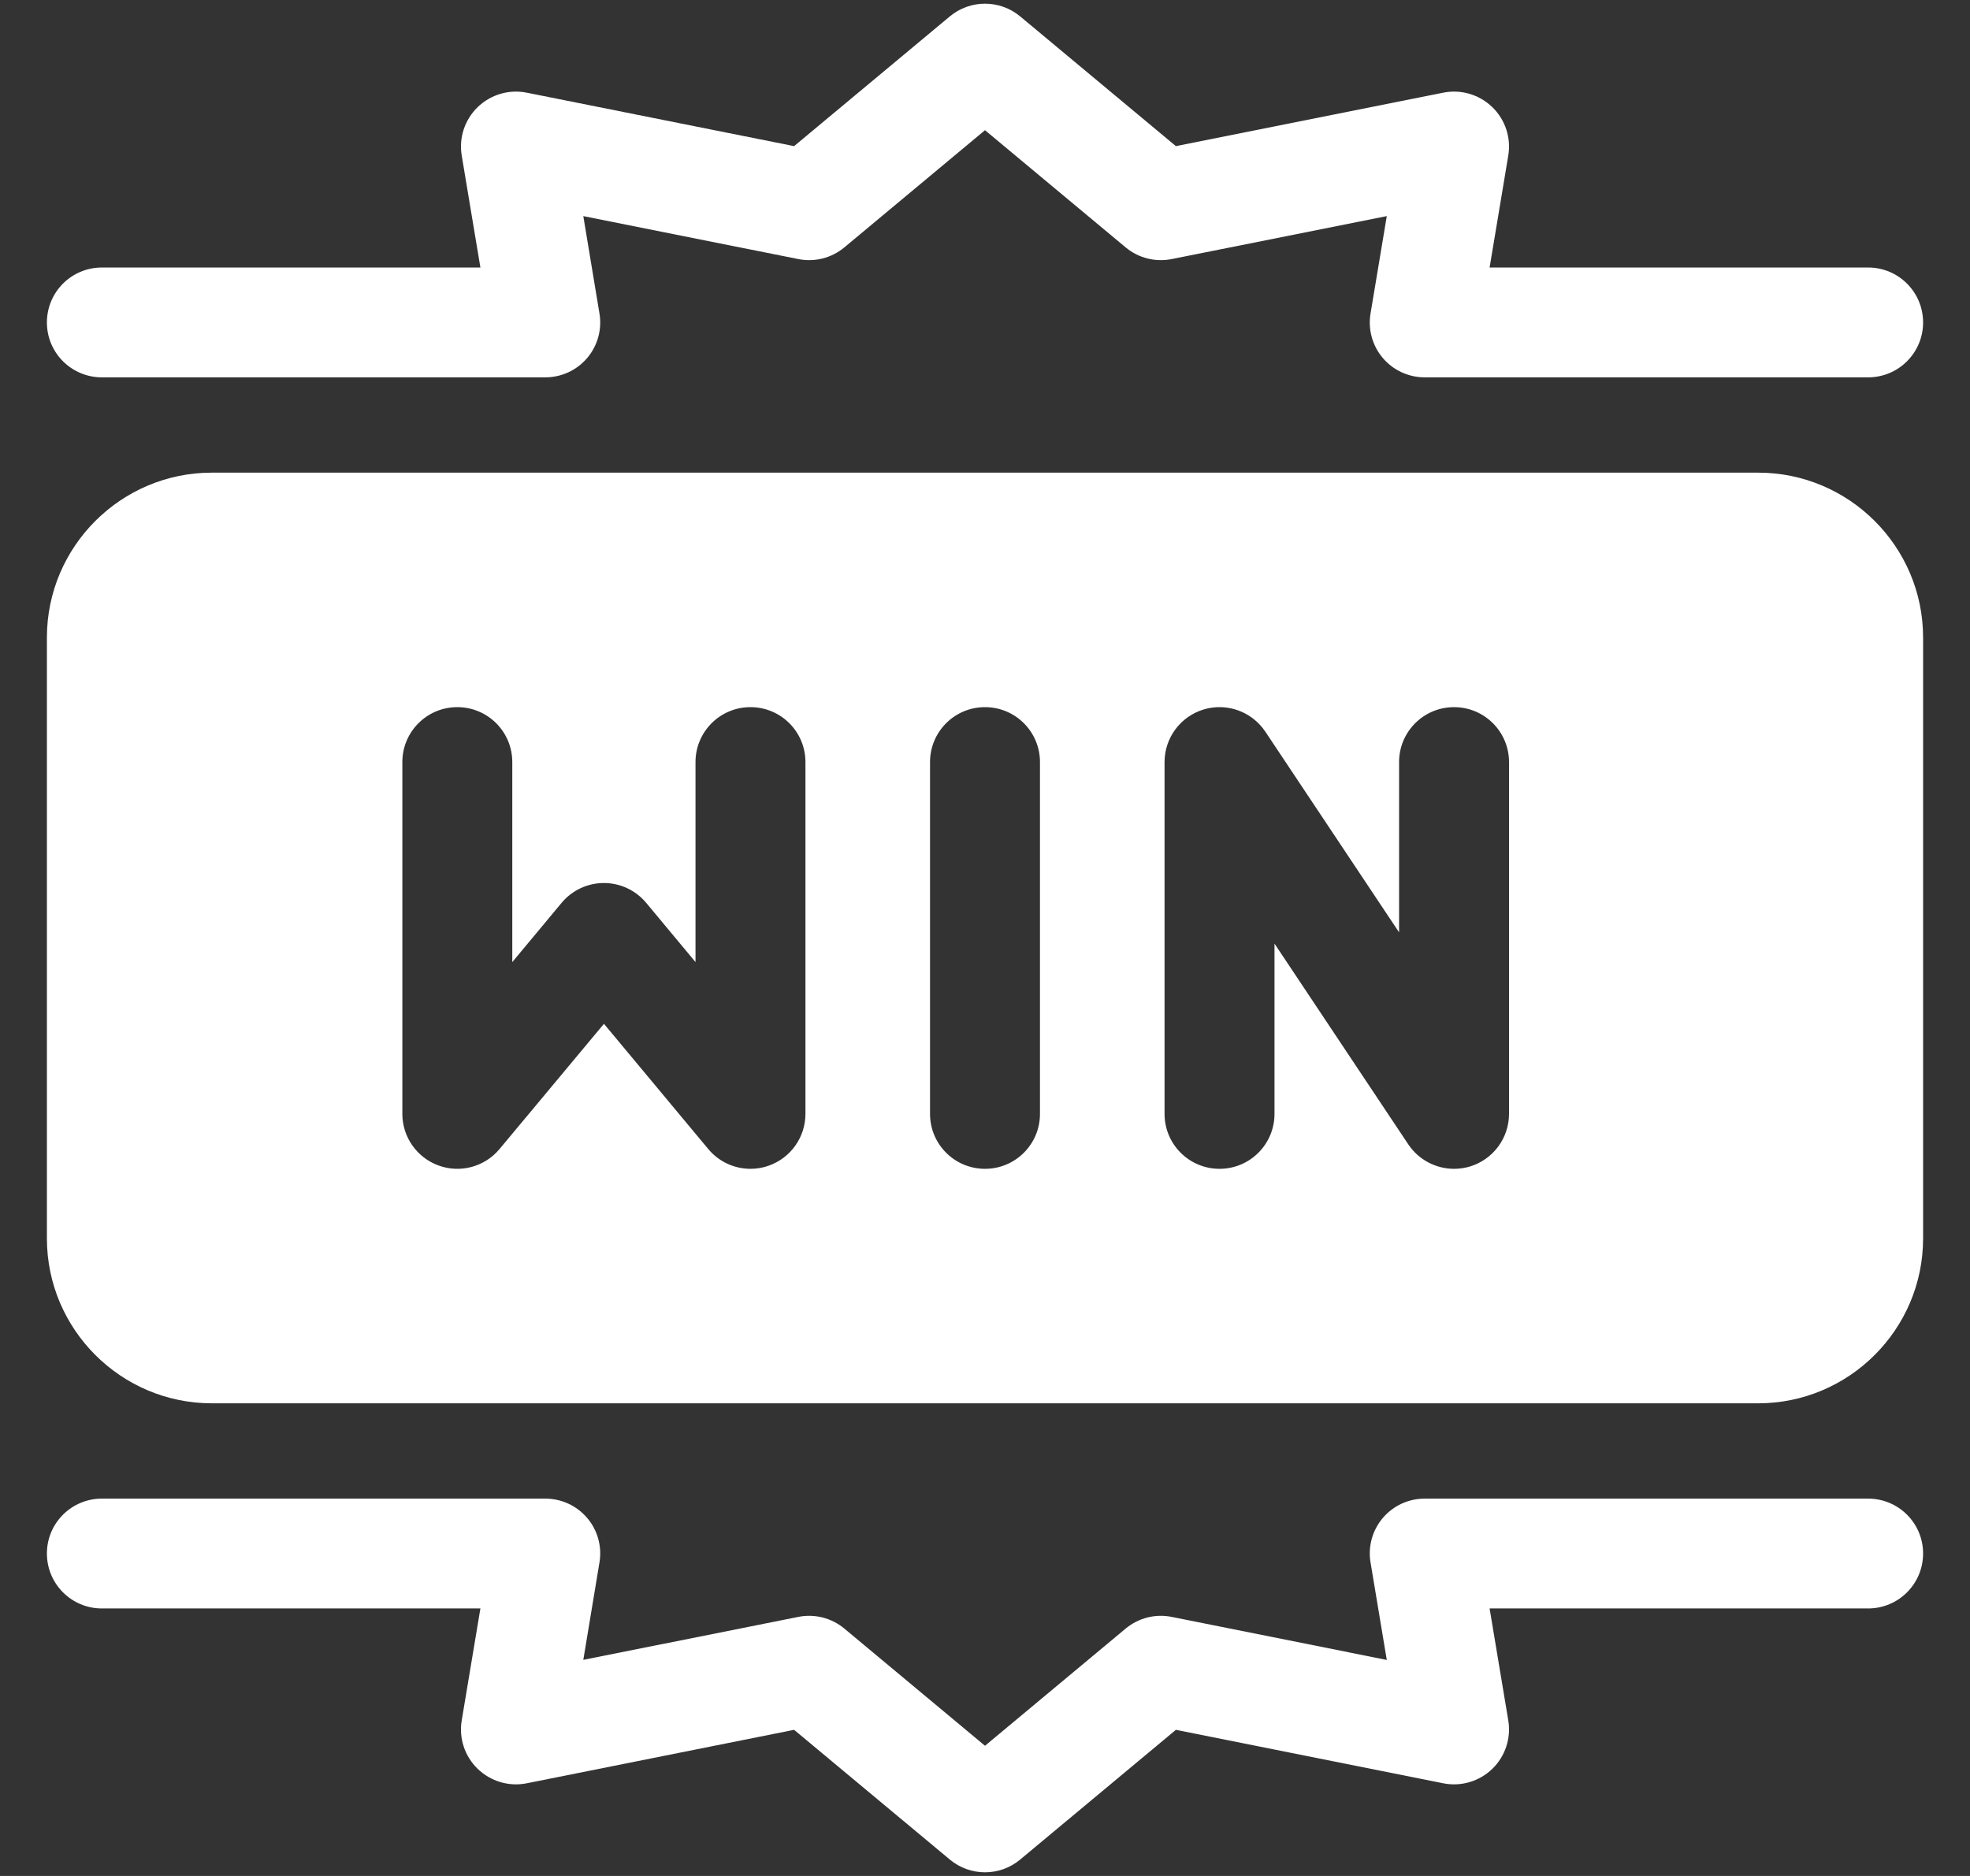 <svg width="21" height="20" viewBox="0 0 21 20" fill="none" xmlns="http://www.w3.org/2000/svg">
<rect x="0" y="0" width="21" height="20" fill="#333333" stroke="none"/>
<g clip-path="url(#clip0_1810_601)">
<path d="M18.742 5.039H2.258C1.289 5.039 0.5 5.828 0.5 6.797V13.203C0.5 14.172 1.289 14.961 2.258 14.961H18.742C19.711 14.961 20.5 14.172 20.5 13.203V6.797C20.5 5.828 19.711 5.039 18.742 5.039ZM8.586 11.875C8.586 12.122 8.431 12.342 8.199 12.426C8.134 12.45 8.067 12.461 8 12.461C7.829 12.461 7.663 12.386 7.55 12.25L6.438 10.915L5.325 12.25C5.167 12.44 4.907 12.51 4.676 12.426C4.444 12.342 4.289 12.122 4.289 11.875V8.125C4.289 7.801 4.551 7.539 4.875 7.539C5.199 7.539 5.461 7.801 5.461 8.125V10.257L5.987 9.625C6.099 9.491 6.264 9.414 6.438 9.414C6.611 9.414 6.776 9.491 6.888 9.625L7.414 10.257V8.125C7.414 7.801 7.676 7.539 8 7.539C8.324 7.539 8.586 7.801 8.586 8.125V11.875ZM11.086 11.875C11.086 12.199 10.824 12.461 10.5 12.461C10.176 12.461 9.914 12.199 9.914 11.875V8.125C9.914 7.801 10.176 7.539 10.5 7.539C10.824 7.539 11.086 7.801 11.086 8.125V11.875ZM16.086 11.875C16.086 12.133 15.917 12.361 15.67 12.436C15.614 12.453 15.556 12.461 15.5 12.461C15.308 12.461 15.123 12.366 15.012 12.2L13.586 10.06V11.875C13.586 12.199 13.324 12.461 13 12.461C12.676 12.461 12.414 12.199 12.414 11.875V8.125C12.414 7.867 12.583 7.639 12.83 7.564C13.077 7.489 13.344 7.585 13.488 7.8L14.914 9.94V8.125C14.914 7.801 15.176 7.539 15.5 7.539C15.824 7.539 16.086 7.801 16.086 8.125V11.875Z" fill="white"/>
<path d="M19.914 4.023H15.188C15.015 4.023 14.852 3.948 14.74 3.816C14.629 3.685 14.581 3.511 14.61 3.341L14.783 2.304L12.49 2.762C12.316 2.797 12.136 2.751 12 2.638L10.5 1.388L9 2.638C8.864 2.751 8.684 2.797 8.51 2.762L6.218 2.304L6.39 3.341C6.419 3.511 6.371 3.685 6.26 3.816C6.148 3.948 5.985 4.023 5.812 4.023H1.086C0.762 4.023 0.5 3.761 0.5 3.438C0.5 3.114 0.762 2.852 1.086 2.852H5.121L4.922 1.659C4.89 1.469 4.954 1.276 5.092 1.142C5.231 1.008 5.426 0.95 5.615 0.988L8.465 1.558L10.125 0.175C10.342 -0.006 10.658 -0.006 10.875 0.175L12.535 1.558L15.385 0.988C15.574 0.95 15.769 1.008 15.908 1.142C16.046 1.276 16.11 1.469 16.078 1.659L15.879 2.852H19.914C20.238 2.852 20.5 3.114 20.5 3.438C20.5 3.761 20.238 4.023 19.914 4.023Z" fill="white"/>
<path d="M10.5 19.961C10.367 19.961 10.234 19.916 10.125 19.825L8.465 18.442L5.615 19.012C5.426 19.05 5.231 18.992 5.092 18.858C4.954 18.724 4.89 18.531 4.922 18.341L5.121 17.148H1.086C0.762 17.148 0.5 16.886 0.5 16.562C0.5 16.239 0.762 15.977 1.086 15.977H5.812C5.985 15.977 6.148 16.052 6.26 16.184C6.371 16.315 6.419 16.489 6.39 16.659L6.218 17.696L8.51 17.238C8.684 17.203 8.864 17.249 9 17.362L10.5 18.612L12 17.362C12.136 17.249 12.316 17.203 12.49 17.238L14.783 17.697L14.61 16.659C14.581 16.489 14.629 16.315 14.74 16.184C14.852 16.052 15.015 15.977 15.188 15.977H19.914C20.238 15.977 20.5 16.239 20.5 16.562C20.5 16.886 20.238 17.148 19.914 17.148H15.879L16.078 18.341C16.11 18.531 16.046 18.724 15.908 18.858C15.769 18.992 15.574 19.05 15.385 19.012L12.535 18.442L10.875 19.825C10.766 19.916 10.633 19.961 10.5 19.961Z" fill="white"/>
</g>
<defs>
<clipPath id="clip0_1810_601">
<rect width="20" height="20" fill="white" transform="translate(0.5)"/>
</clipPath>
</defs>
</svg>

